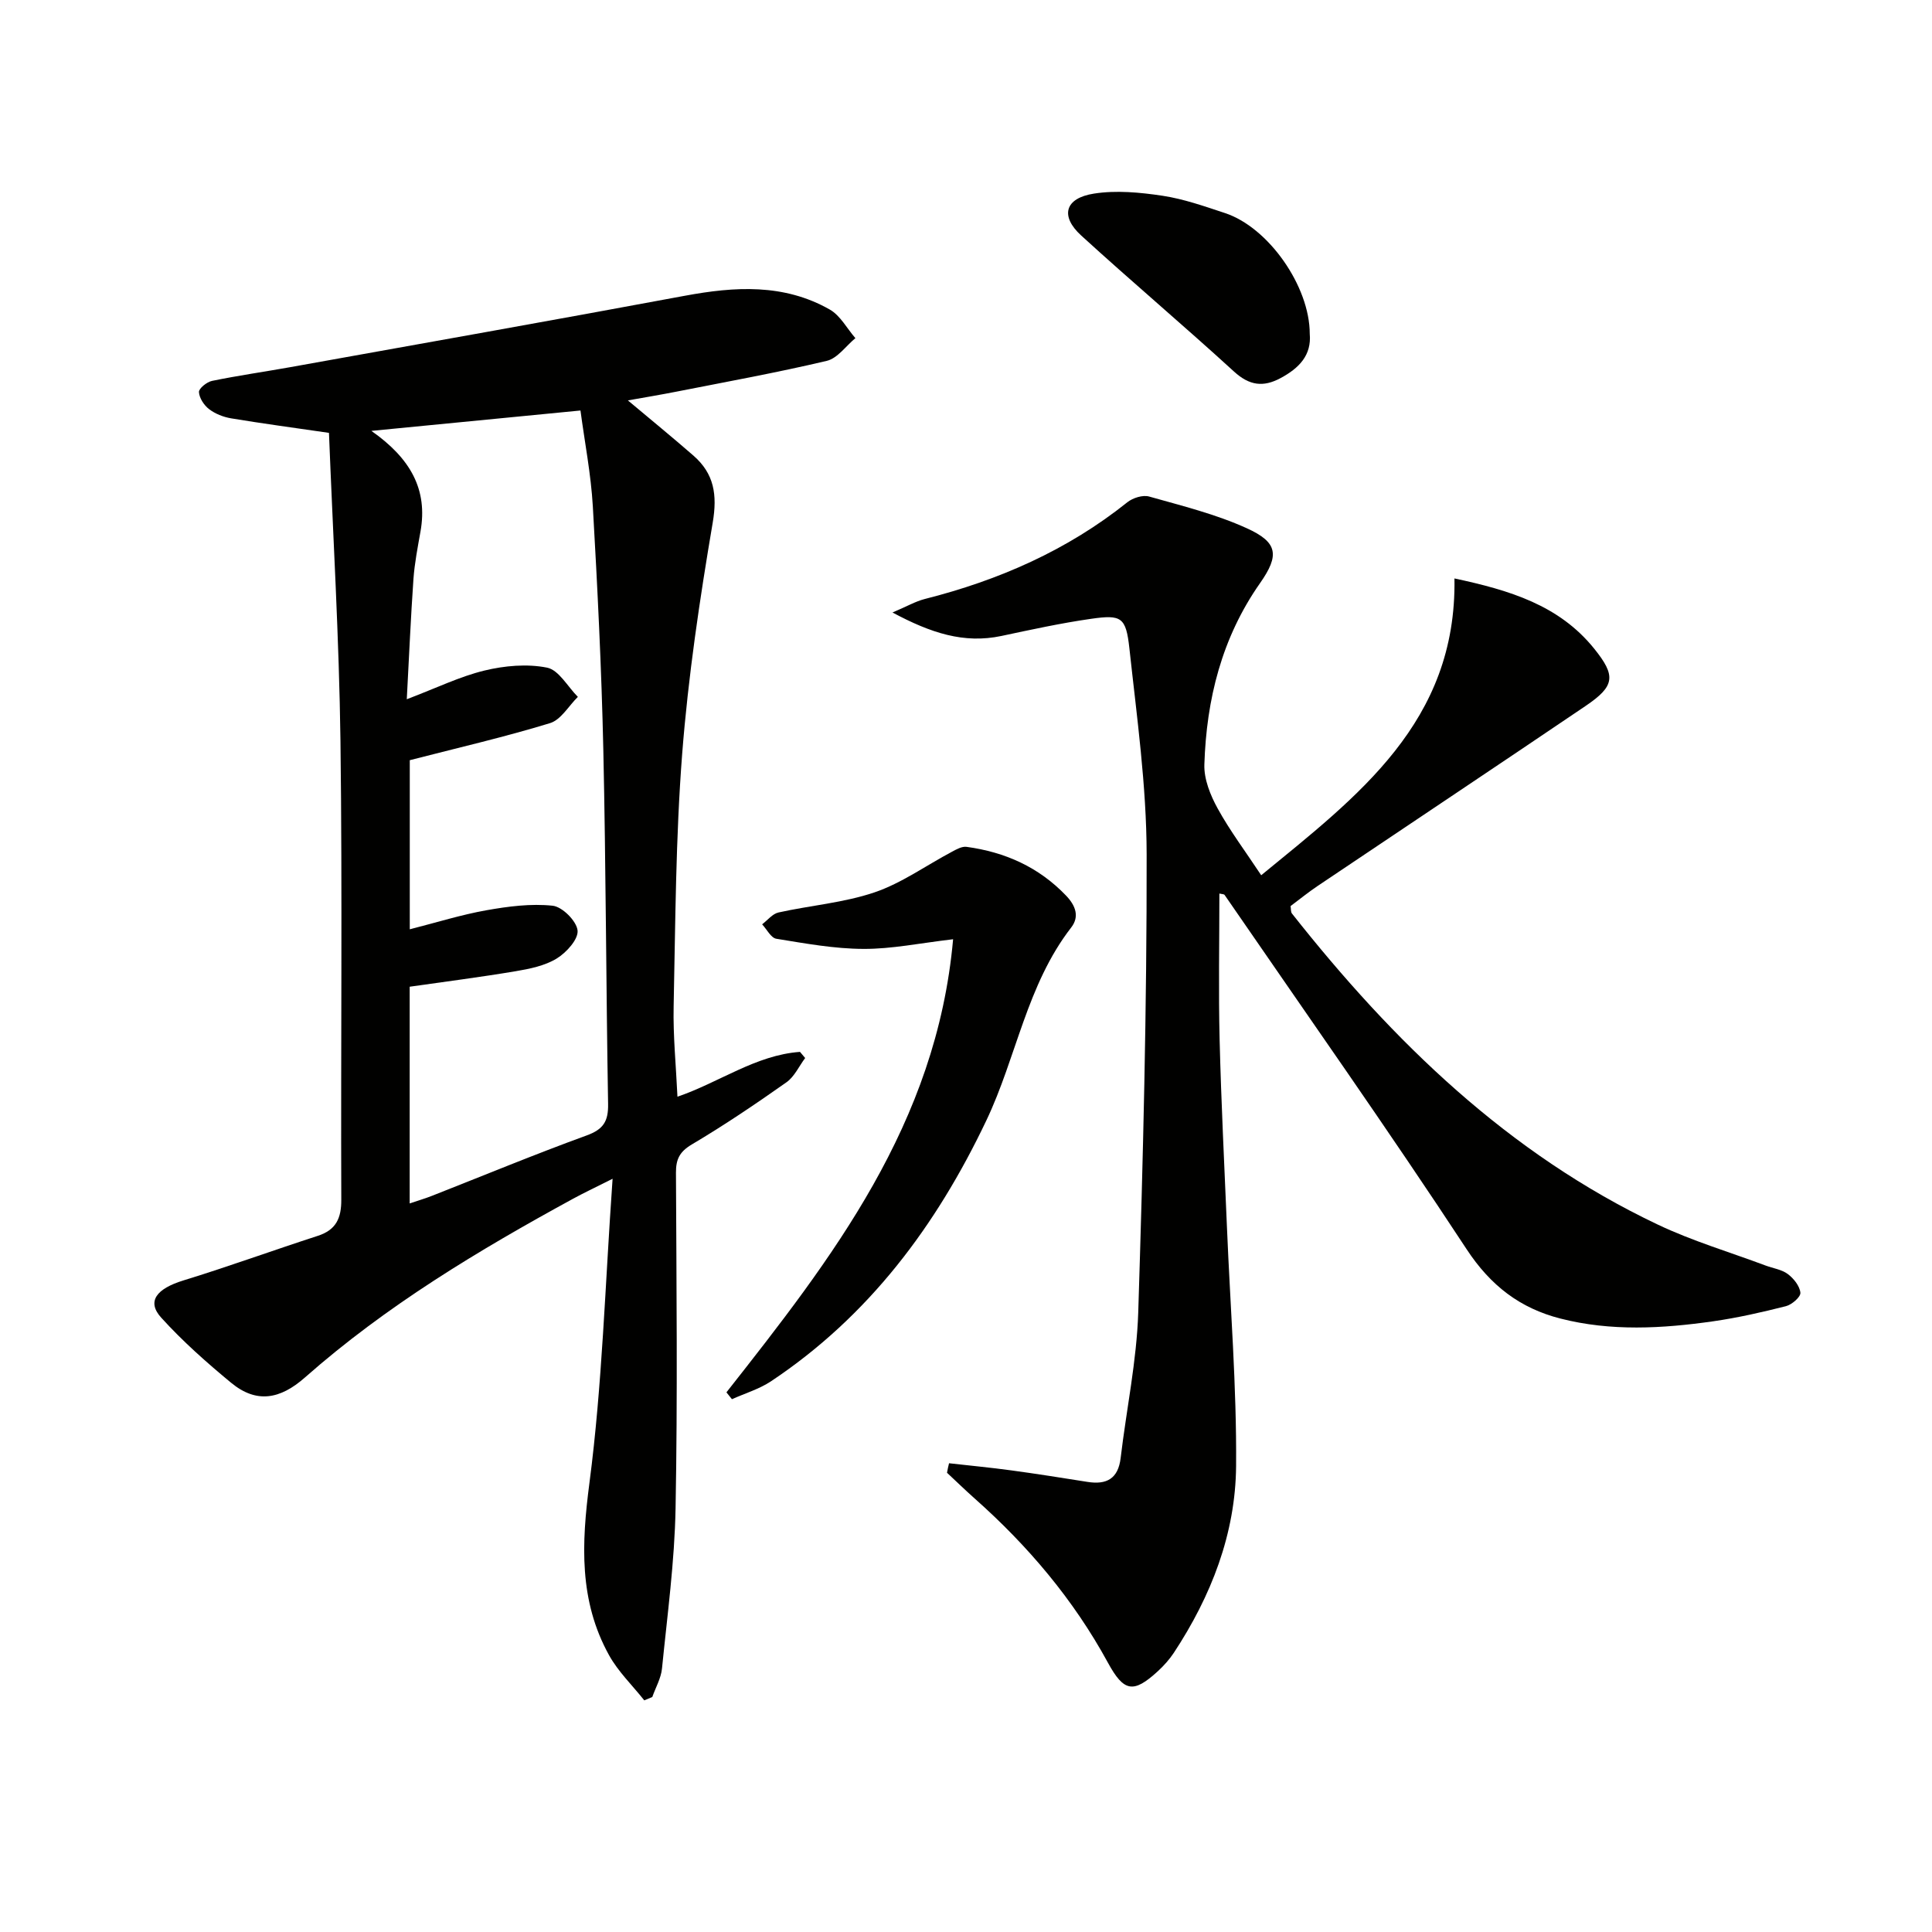<svg enable-background="new 0 0 400 400" viewBox="0 0 400 400" xmlns="http://www.w3.org/2000/svg"><g fill="#010100"><path d="m68.11 89.62c-7.5-1.09-13.91-1.95-20.28-3.01-1.59-.27-3.27-.93-4.54-1.9-1.05-.8-2.03-2.3-2.1-3.54-.04-.74 1.63-2.09 2.7-2.31 5.35-1.1 10.76-1.87 16.13-2.83 27.25-4.9 54.52-9.72 81.74-14.79 10.37-1.93 20.53-2.56 30.04 2.85 2.18 1.24 3.55 3.91 5.3 5.92-1.96 1.62-3.7 4.17-5.92 4.7-10.31 2.44-20.75 4.33-31.15 6.38-3.15.62-6.32 1.15-10.03 1.81 4.97 4.17 9.33 7.73 13.57 11.43 4.28 3.74 4.97 8.09 3.99 13.88-2.69 15.85-5.07 31.81-6.32 47.83-1.35 17.39-1.4 34.88-1.77 52.34-.13 6.09.49 12.2.79 18.68 8.67-2.96 16.21-8.62 25.37-9.28.36.42.71.85 1.07 1.27-1.28 1.71-2.23 3.88-3.89 5.04-6.37 4.49-12.85 8.87-19.55 12.84-2.55 1.51-3.32 3.06-3.31 5.85.1 23.15.35 46.32-.08 69.46-.2 11.08-1.71 22.15-2.81 33.2-.2 2.02-1.32 3.94-2.01 5.91-.55.23-1.11.46-1.66.69-2.46-3.11-5.41-5.94-7.3-9.36-6.24-11.28-5.7-23.09-4.05-35.68 2.66-20.33 3.23-40.93 4.79-62.95-3.86 1.94-6.05 2.97-8.17 4.13-19.6 10.69-38.71 22.17-55.51 37-5.19 4.58-10.08 5.42-15.31 1.1-5.08-4.2-10.06-8.61-14.47-13.48-3.05-3.37-.96-5.99 4.6-7.7 9.34-2.87 18.53-6.22 27.82-9.23 3.81-1.23 4.89-3.67 4.87-7.51-.12-31.65.23-63.3-.17-94.94-.28-21.25-1.55-42.48-2.38-63.8zm52.07-4.63c-14.45 1.41-28.13 2.74-43.29 4.22 8.11 5.69 11.71 12.15 10.17 20.83-.58 3.26-1.22 6.54-1.46 9.83-.56 8-.9 16.01-1.38 24.9 6.17-2.34 10.99-4.71 16.08-5.94 4.17-1.01 8.83-1.43 12.97-.6 2.43.49 4.26 3.94 6.37 6.05-1.9 1.87-3.5 4.75-5.77 5.44-9.45 2.89-19.1 5.11-29.03 7.67v35.01c5.62-1.43 10.68-3.02 15.86-3.94 4.51-.8 9.22-1.42 13.72-.94 2 .21 4.95 3.17 5.16 5.12.19 1.82-2.31 4.58-4.32 5.81-2.45 1.5-5.57 2.14-8.49 2.63-7.32 1.23-14.69 2.17-21.95 3.21v44.87c1.88-.64 3.29-1.05 4.65-1.59 10.66-4.19 21.25-8.58 32.02-12.5 3.45-1.26 4.47-2.94 4.41-6.48-.42-24.47-.45-48.94-.99-73.4-.37-16.79-1.21-33.57-2.17-50.34-.39-6.71-1.7-13.38-2.56-19.86z"/><path d="m196.49 302.95c4.3.49 8.62.89 12.91 1.48 5.26.71 10.5 1.55 15.75 2.38 3.96.63 6.36-.65 6.87-4.96 1.19-10.05 3.32-20.07 3.64-30.14 1-31.59 1.79-63.21 1.74-94.81-.02-14.22-2.03-28.46-3.57-42.65-.71-6.5-1.66-7.03-7.94-6.13-6.23.89-12.4 2.24-18.56 3.55-7.77 1.64-14.61-.61-22.55-4.86 2.98-1.26 4.76-2.3 6.67-2.79 15.33-3.88 29.51-10.08 41.95-20.03 1.14-.91 3.2-1.56 4.51-1.19 6.83 1.93 13.81 3.65 20.23 6.57 6.41 2.91 6.81 5.56 2.74 11.36-7.93 11.31-11.1 24.06-11.53 37.56-.1 3.02 1.24 6.35 2.75 9.09 2.54 4.62 5.74 8.87 9.02 13.83 19.99-16.39 40.5-31.72 40.01-61.45 11.46 2.45 21.65 5.53 28.9 14.5 4.58 5.67 4.35 7.77-1.75 11.9-18.45 12.49-36.99 24.84-55.48 37.27-1.93 1.29-3.73 2.77-5.6 4.16.1.61.02 1.21.28 1.54 20.95 26.53 44.79 49.72 75.75 64.41 7.16 3.4 14.85 5.68 22.3 8.47 1.55.58 3.35.82 4.62 1.77 1.22.91 2.47 2.49 2.6 3.87.08.87-1.77 2.47-2.99 2.78-4.97 1.26-9.99 2.4-15.06 3.13-10.56 1.51-21.18 2.11-31.64-.57-8.34-2.13-14.45-6.8-19.41-14.35-16.25-24.74-33.33-48.95-50.11-73.35-.13-.19-.58-.17-1.08-.29 0 10.14-.2 20.22.05 30.28.32 12.96.98 25.92 1.52 38.87.68 16.45 2.02 32.9 1.89 49.35-.11 14.04-5.16 26.96-12.9 38.71-.91 1.37-2.05 2.64-3.26 3.76-5.11 4.7-7.07 4.34-10.39-1.75-7.09-13.01-16.5-24.14-27.54-33.94-1.96-1.74-3.84-3.57-5.76-5.36.11-.67.26-1.32.42-1.97z"/><path d="m150.4 288.27c21.82-27.72 43.51-55.51 46.93-93.81-6.85.8-12.71 2.03-18.56 2-6.02-.02-12.06-1.13-18.04-2.1-1.11-.18-1.97-1.95-2.94-2.99 1.12-.84 2.13-2.17 3.38-2.45 6.63-1.47 13.54-2.01 19.9-4.17 5.64-1.92 10.69-5.58 16.03-8.41.93-.5 2.06-1.14 3.01-1.01 7.96 1.08 14.95 4.18 20.61 10.1 2 2.09 2.8 4.36 1.06 6.6-9.21 11.88-11.32 26.84-17.59 40-10.36 21.76-24.3 40.45-44.56 53.95-2.44 1.62-5.38 2.49-8.09 3.71-.37-.48-.76-.95-1.14-1.42z"/><path d="m271.17 69.12c.4 4.44-2.23 7.11-6.02 9.15-3.63 1.96-6.5 1.55-9.68-1.36-10.41-9.52-21.2-18.63-31.62-28.15-4.42-4.04-3.38-7.75 2.66-8.68 4.61-.72 9.53-.25 14.19.45 4.38.66 8.67 2.18 12.91 3.58 9.01 2.96 17.56 15.16 17.56 25.01z"/></g></svg>